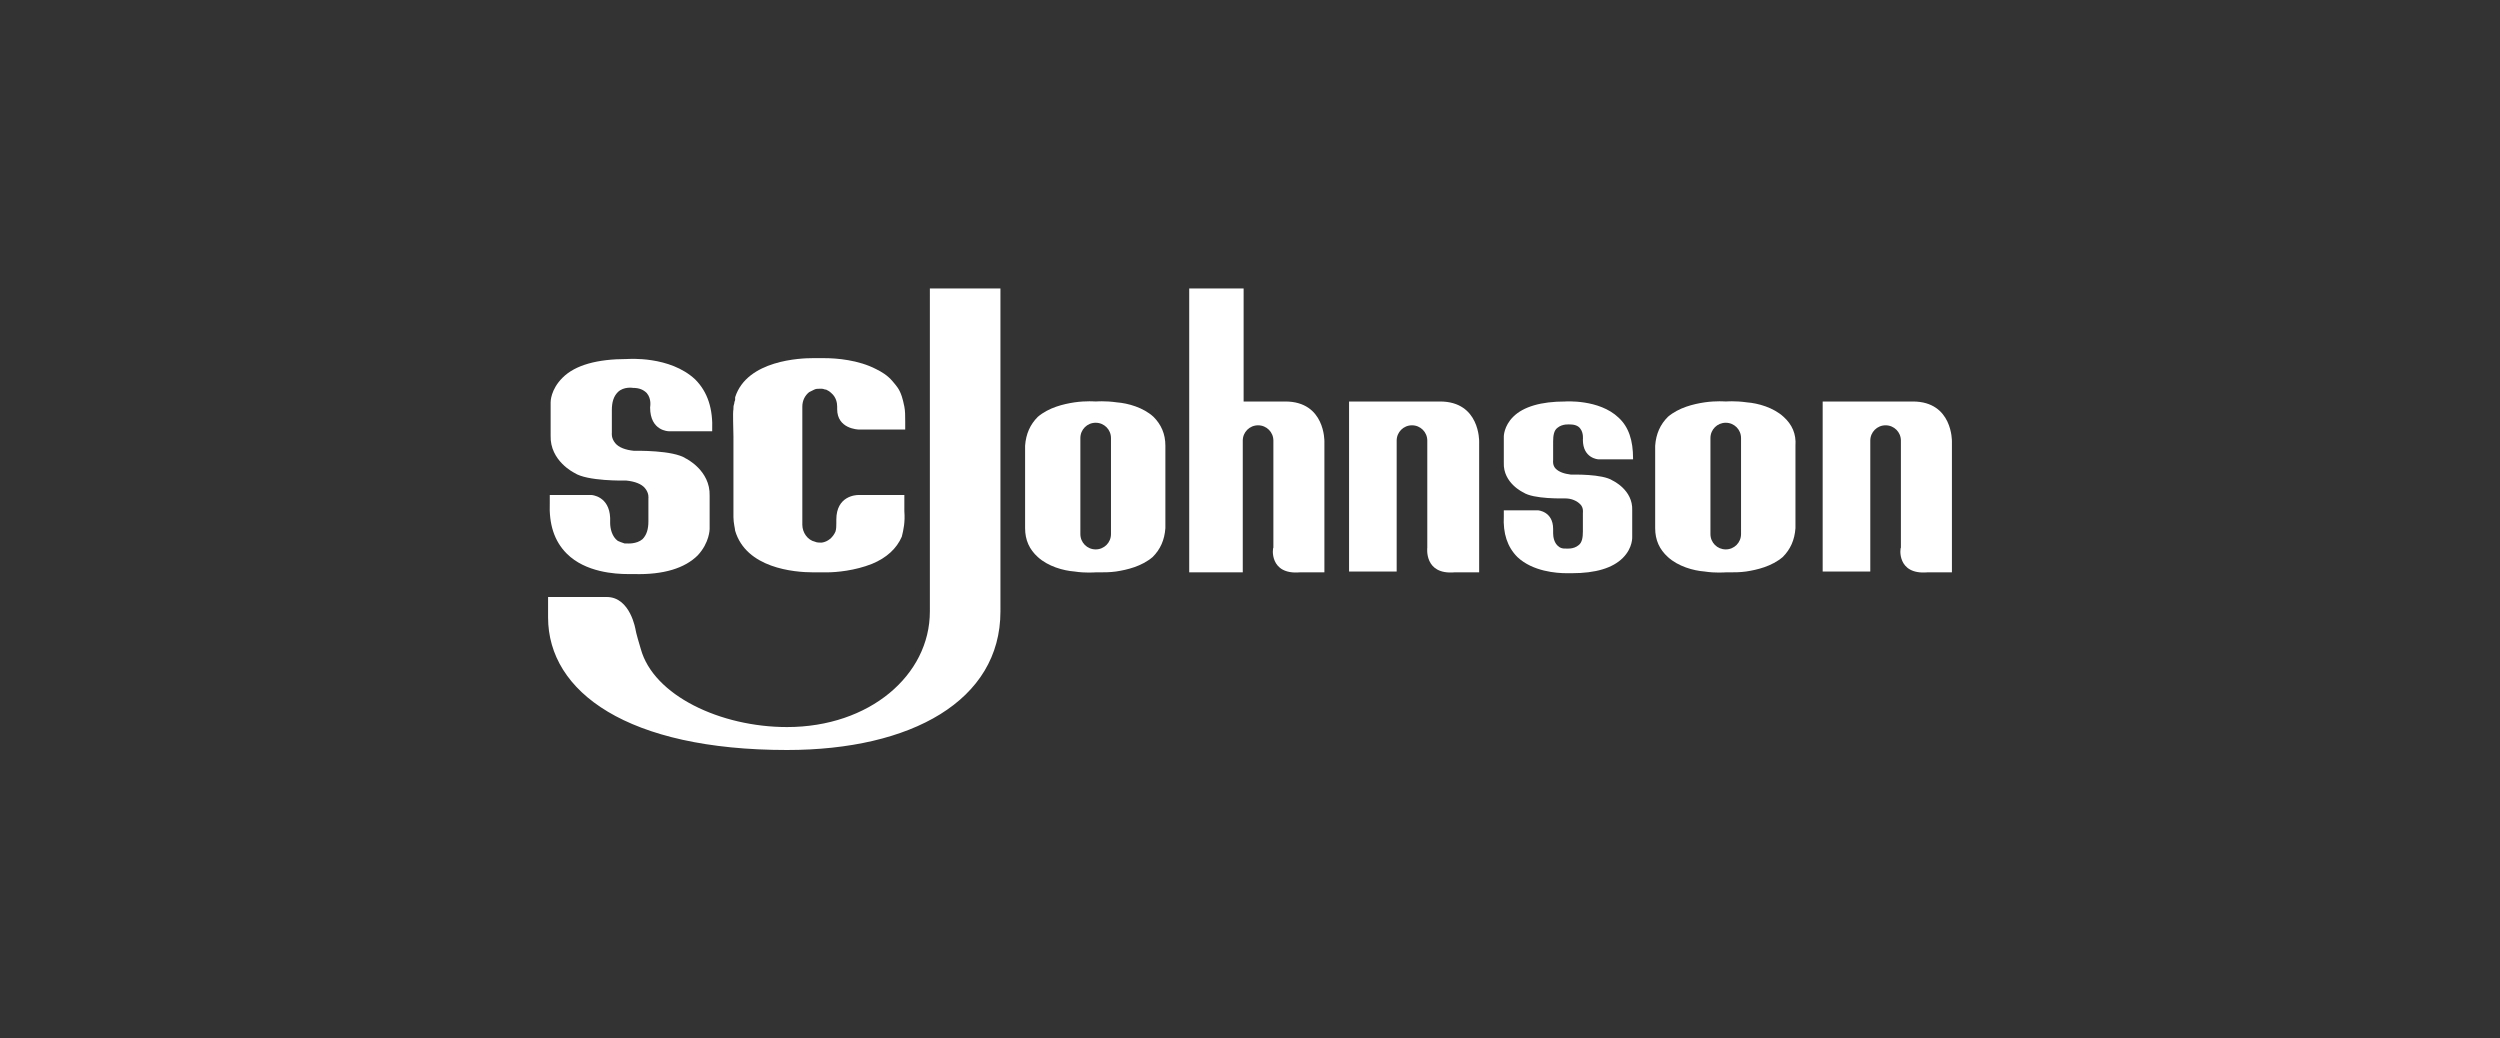 <svg width="130" height="54" viewBox="0 0 130 54" fill="none" xmlns="http://www.w3.org/2000/svg">
<rect x="0" y="0" width="130" height="54" fill="#333333" stroke="none"/>
<path d="M75.634 29.762H76.916V22.956C76.916 22.956 76.96 20.878 74.882 20.878H70.151V29.718H72.627V22.912C72.627 22.47 72.981 22.116 73.423 22.116C73.865 22.116 74.219 22.47 74.219 22.912V28.481C74.219 28.481 74.042 29.895 75.634 29.762Z" fill="white"/>
<path d="M100.218 29.762H101.5V22.956C101.5 22.956 101.544 20.878 99.466 20.878H94.779V29.718H97.255V22.912C97.255 22.47 97.609 22.116 98.051 22.116C98.493 22.116 98.847 22.47 98.847 22.912V28.481C98.803 28.481 98.626 29.895 100.218 29.762Z" fill="white"/>
<path d="M67.587 29.762H68.869V22.956C68.869 22.956 68.913 20.878 66.835 20.878H64.668V15H61.839V29.762H64.624V22.912C64.624 22.47 64.978 22.116 65.42 22.116C65.862 22.116 66.216 22.47 66.216 22.912V28.481C66.172 28.481 65.995 29.895 67.587 29.762Z" fill="white"/>
<path d="M47.026 26.58V25.74H44.683C44.683 25.74 44.683 25.74 44.639 25.74C44.506 25.74 43.489 25.785 43.489 27.022V27.199C43.489 27.331 43.489 27.508 43.445 27.641C43.312 27.95 43.047 28.171 42.737 28.215C42.737 28.215 42.693 28.215 42.649 28.215C42.605 28.215 42.472 28.215 42.384 28.171C41.986 28.083 41.721 27.685 41.721 27.287V21.144C41.721 20.834 41.853 20.569 42.074 20.392C42.163 20.348 42.251 20.304 42.34 20.26C42.428 20.215 42.516 20.215 42.605 20.215C42.649 20.215 42.693 20.215 42.737 20.215C42.826 20.215 42.87 20.26 42.959 20.26C43.047 20.304 43.135 20.348 43.224 20.436C43.489 20.657 43.533 20.967 43.533 21.144C43.533 21.188 43.533 21.276 43.533 21.276C43.533 22.293 44.594 22.337 44.683 22.337C44.727 22.337 44.727 22.337 44.727 22.337H47.071V21.939C47.071 21.63 47.071 21.365 47.026 21.144C46.982 20.923 46.938 20.746 46.894 20.613C46.761 20.215 46.628 20.083 46.407 19.818C46.142 19.508 45.833 19.331 45.567 19.199C44.639 18.713 43.489 18.624 42.87 18.624C42.693 18.624 42.561 18.624 42.561 18.624C42.561 18.624 42.472 18.624 42.251 18.624C41.676 18.624 38.846 18.713 38.227 20.657V20.79C38.227 20.834 38.183 20.878 38.183 20.967C38.139 21.099 38.139 21.144 38.139 21.232V21.276C38.095 21.453 38.139 22.337 38.139 22.691V25.785C38.139 25.785 38.139 25.829 38.139 25.917C38.139 26.05 38.139 26.227 38.139 26.403C38.139 26.492 38.139 26.536 38.139 26.624C38.139 26.713 38.139 26.801 38.139 26.845V26.89C38.139 27.199 38.227 27.508 38.227 27.597C38.802 29.541 41.278 29.762 42.295 29.762C42.472 29.762 42.605 29.762 42.605 29.762C42.605 29.762 42.693 29.762 42.914 29.762C42.959 29.762 42.959 29.762 43.003 29.762C43.489 29.762 44.462 29.674 45.346 29.32C46.098 29.011 46.628 28.525 46.894 27.906C46.982 27.552 47.071 27.155 47.026 26.58Z" fill="white"/>
<path d="M32.612 18.669C31.064 18.669 29.915 18.978 29.252 19.641C28.633 20.26 28.633 20.878 28.633 20.923V22.646C28.588 23.972 29.871 24.591 29.871 24.591C30.534 25.033 32.479 24.989 32.568 24.989C33.01 25.033 33.364 25.166 33.541 25.387C33.762 25.652 33.717 25.917 33.717 25.917V27.11C33.717 27.508 33.629 27.818 33.408 28.039C33.098 28.304 32.612 28.26 32.612 28.26C32.568 28.26 32.524 28.26 32.479 28.26C32.347 28.215 32.214 28.171 32.126 28.127C31.816 27.906 31.728 27.464 31.728 27.199C31.728 27.11 31.728 27.066 31.728 27.022C31.728 26.978 31.728 26.978 31.728 26.934C31.683 25.785 30.755 25.74 30.755 25.74H28.588V26.138C28.544 27.243 28.809 28.127 29.473 28.79C30.445 29.762 31.993 29.851 32.656 29.851C32.833 29.851 32.966 29.851 32.966 29.851C34.513 29.895 35.619 29.541 36.282 28.878C36.901 28.215 36.901 27.508 36.901 27.508V25.785C36.945 24.459 35.663 23.84 35.663 23.84C35 23.398 33.054 23.442 32.966 23.442C32.524 23.398 32.17 23.265 31.993 23.044C31.772 22.779 31.816 22.514 31.816 22.514V21.32C31.816 20.923 31.905 20.613 32.126 20.392C32.435 20.083 32.922 20.171 32.922 20.171C33.231 20.171 33.452 20.26 33.629 20.436C33.894 20.746 33.806 21.144 33.806 21.188C33.806 22.425 34.779 22.425 34.779 22.425H37.034V22.381C37.078 21.276 36.812 20.392 36.149 19.729C34.823 18.492 32.656 18.669 32.612 18.669Z" fill="white"/>
<path d="M84.167 21.718C83.15 20.746 81.382 20.878 81.382 20.878C80.144 20.878 79.215 21.144 78.685 21.674C78.198 22.16 78.198 22.691 78.198 22.691V24.061C78.154 25.122 79.215 25.608 79.215 25.608C79.746 25.961 81.293 25.917 81.382 25.917C81.736 25.917 82.001 26.05 82.178 26.227C82.355 26.403 82.31 26.669 82.31 26.669V27.641C82.31 27.95 82.266 28.215 82.089 28.348C81.824 28.569 81.47 28.525 81.426 28.525C81.382 28.525 81.338 28.525 81.338 28.525C81.249 28.525 81.117 28.481 81.072 28.436C80.807 28.26 80.763 27.906 80.763 27.729C80.763 27.641 80.763 27.597 80.763 27.597C80.763 27.552 80.763 27.552 80.763 27.508C80.763 26.58 79.967 26.536 79.967 26.536H78.198V26.845C78.154 27.729 78.375 28.436 78.906 28.967C79.702 29.718 80.94 29.807 81.47 29.807C81.603 29.807 81.691 29.807 81.736 29.807C82.974 29.807 83.858 29.541 84.388 29.011C84.919 28.481 84.875 27.906 84.875 27.906V26.536C84.919 25.475 83.858 24.989 83.858 24.989C83.327 24.635 81.78 24.68 81.691 24.68C81.338 24.635 81.072 24.547 80.895 24.37C80.719 24.193 80.763 23.928 80.763 23.928V22.956C80.763 22.646 80.807 22.381 80.984 22.249C81.249 22.028 81.603 22.072 81.647 22.072C81.912 22.072 82.089 22.16 82.178 22.293C82.355 22.514 82.31 22.867 82.31 22.867C82.31 23.84 83.106 23.884 83.106 23.884H84.919V23.84C84.919 22.912 84.698 22.204 84.167 21.718Z" fill="white"/>
<path d="M52.023 15V31.796C52.023 36.437 47.38 39 40.925 39C32.656 39 28.5 35.995 28.5 32.105V31.044H31.551C32.789 31.044 33.054 32.768 33.054 32.768C33.054 32.768 33.054 32.856 33.319 33.74C33.983 36.171 37.476 37.807 40.925 37.807C45.214 37.807 48.353 35.111 48.353 31.796V15H52.023Z" fill="white"/>
<path d="M59.981 21.674C59.451 21.188 58.655 20.967 58.08 20.923C57.461 20.834 56.975 20.878 56.975 20.878C56.975 20.878 56.488 20.834 55.869 20.923C55.295 21.011 54.543 21.188 53.968 21.674C53.57 22.072 53.349 22.558 53.305 23.177V27.464C53.305 28.083 53.526 28.569 53.968 28.967C54.499 29.453 55.295 29.674 55.869 29.718C56.444 29.807 56.931 29.762 56.975 29.762C56.975 29.762 57.063 29.762 57.196 29.762C57.417 29.762 57.726 29.762 58.036 29.718C58.611 29.63 59.362 29.453 59.937 28.967C60.335 28.569 60.556 28.083 60.6 27.464V23.177C60.6 22.558 60.379 22.072 59.981 21.674ZM57.771 27.773C57.771 28.215 57.417 28.569 56.975 28.569C56.533 28.569 56.179 28.215 56.179 27.773V22.779C56.179 22.337 56.533 21.983 56.975 21.983C57.417 21.983 57.771 22.337 57.771 22.779V27.773Z" fill="white"/>
<path d="M92.745 21.674C92.215 21.188 91.419 20.967 90.844 20.923C90.225 20.834 89.739 20.878 89.739 20.878C89.739 20.878 89.252 20.834 88.633 20.923C88.058 21.011 87.307 21.188 86.732 21.674C86.334 22.072 86.113 22.558 86.069 23.177V27.464C86.069 28.083 86.29 28.569 86.732 28.967C87.263 29.453 88.058 29.674 88.633 29.718C89.208 29.807 89.694 29.762 89.739 29.762C89.739 29.762 89.827 29.762 89.96 29.762C90.181 29.762 90.49 29.762 90.8 29.718C91.374 29.63 92.126 29.453 92.701 28.967C93.099 28.569 93.32 28.083 93.364 27.464V23.177C93.408 22.558 93.187 22.072 92.745 21.674ZM90.534 27.773C90.534 28.215 90.181 28.569 89.739 28.569C89.296 28.569 88.943 28.215 88.943 27.773V22.779C88.943 22.337 89.296 21.983 89.739 21.983C90.181 21.983 90.534 22.337 90.534 22.779V27.773Z" fill="white"/>
</svg>
